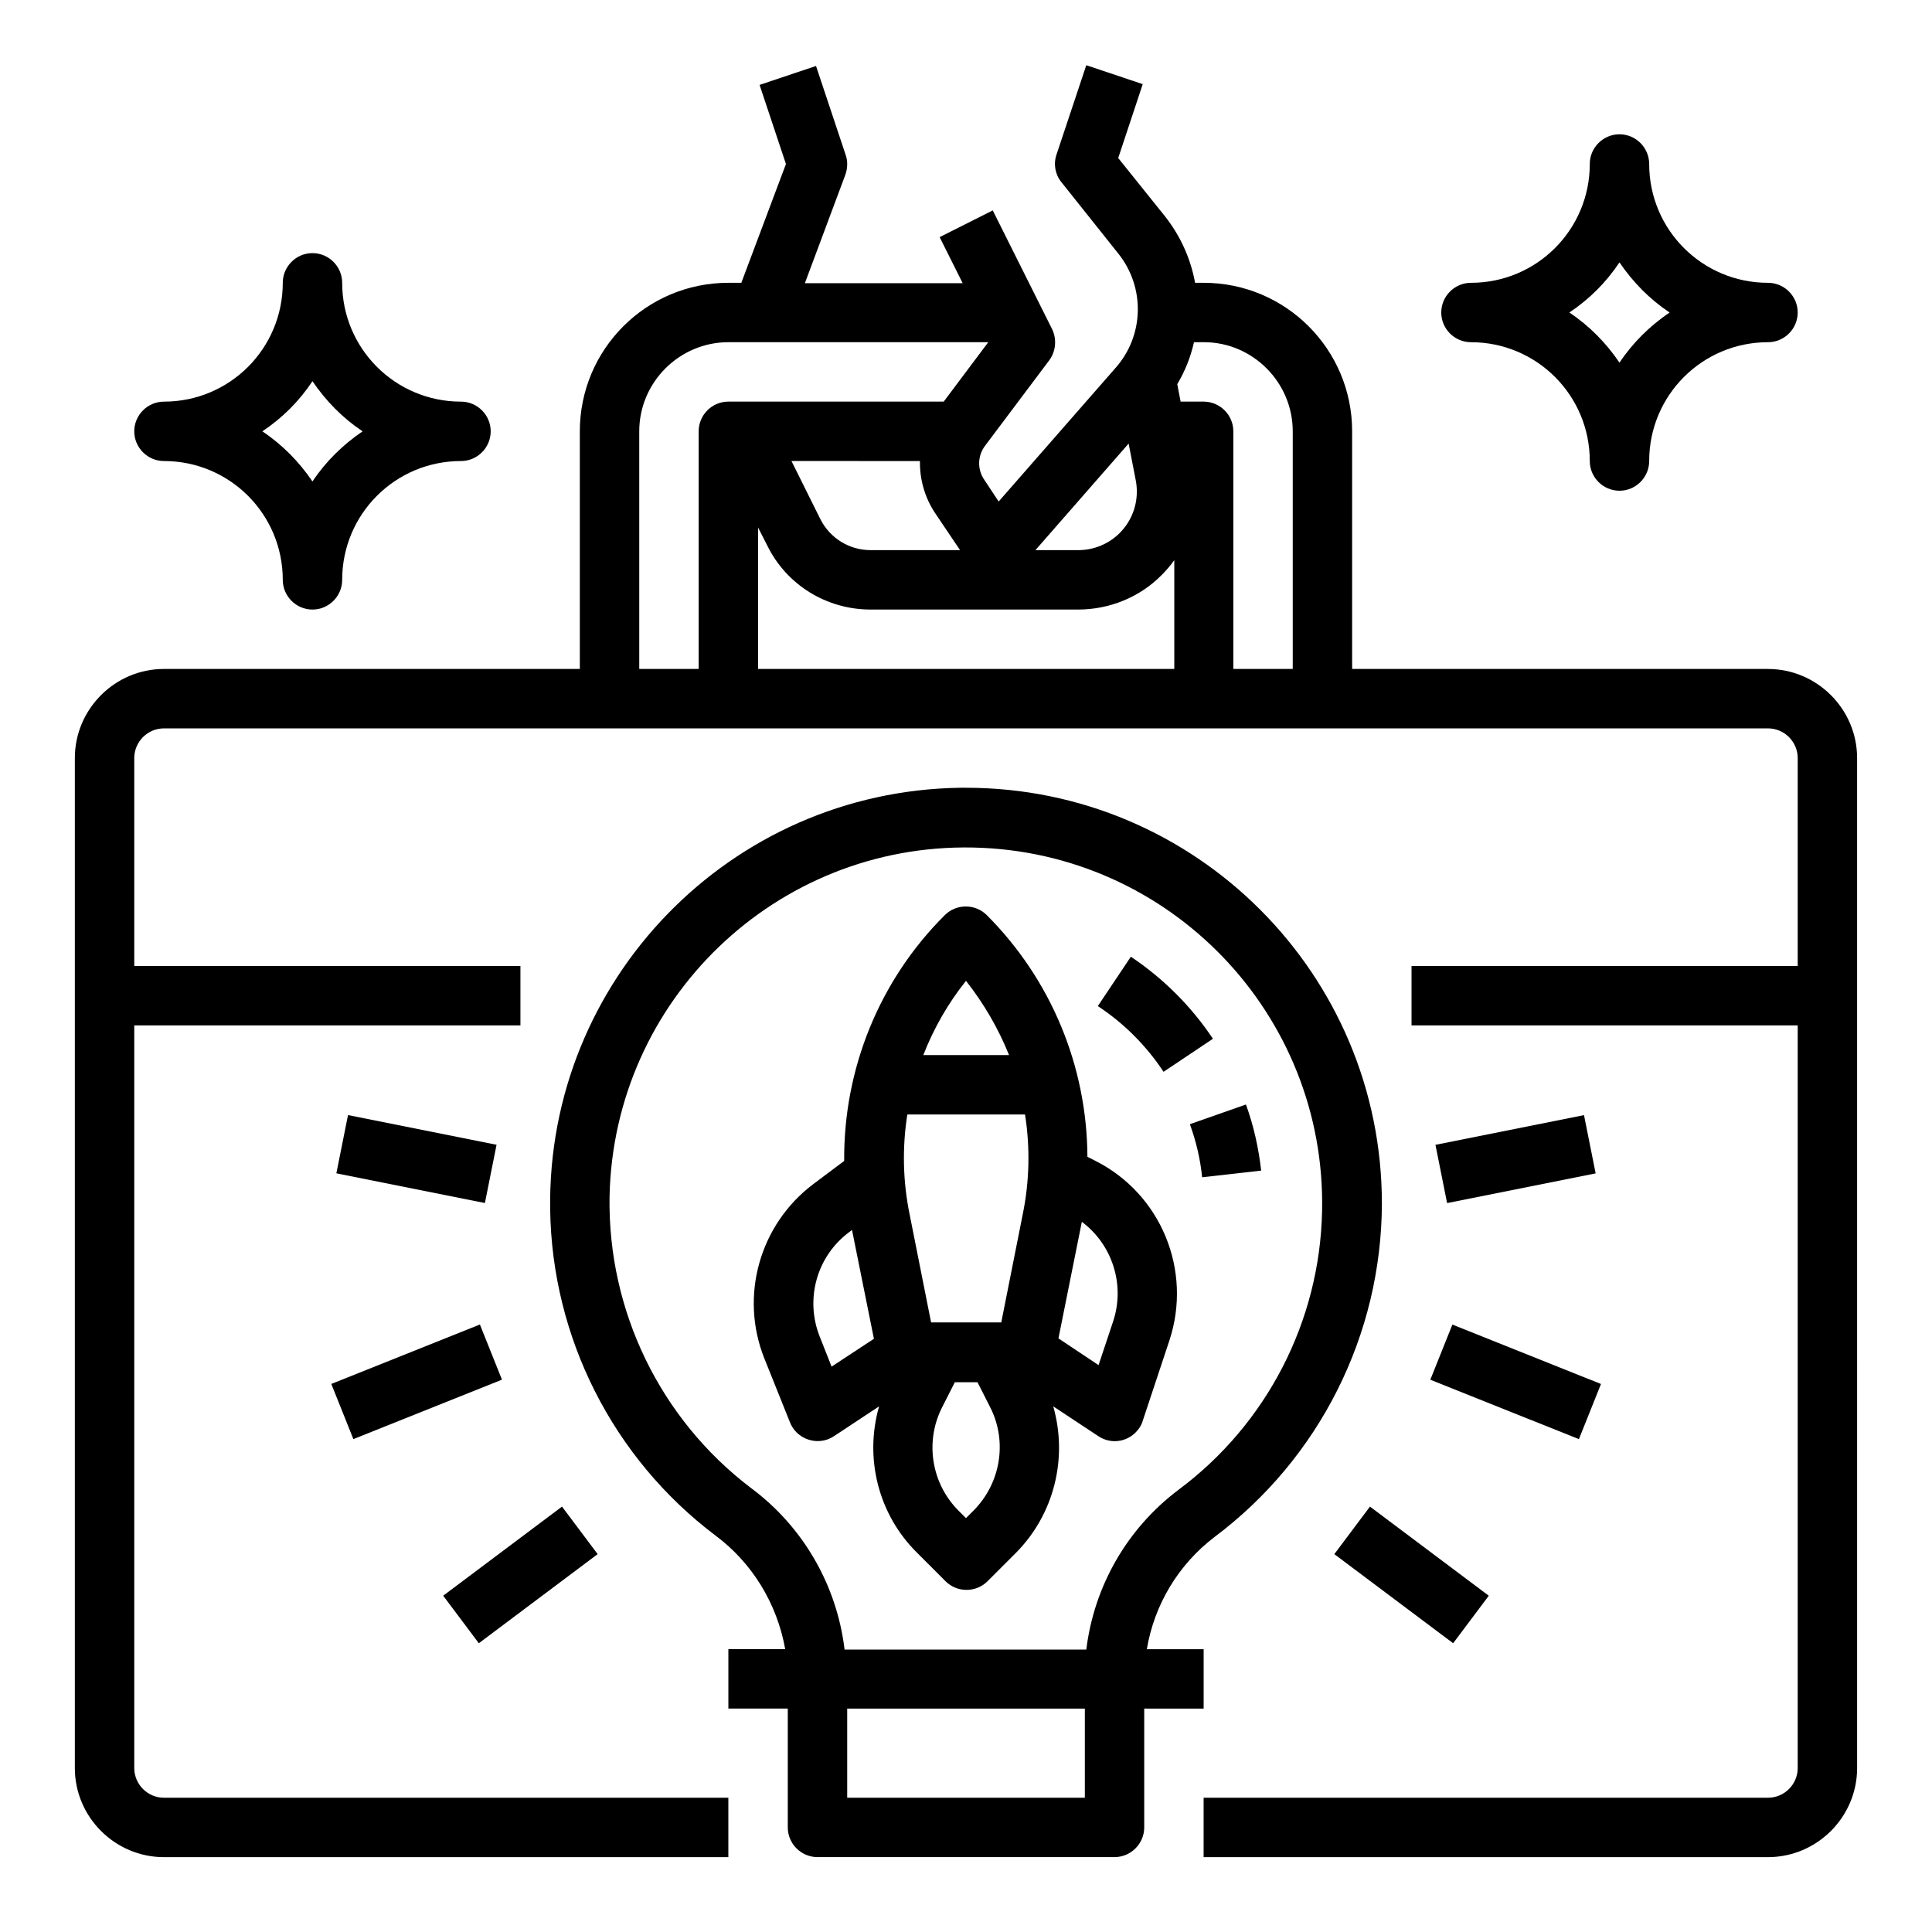 <?xml version="1.0" encoding="UTF-8"?>
<!-- Uploaded to: SVG Repo, www.svgrepo.com, Generator: SVG Repo Mixer Tools -->
<svg fill="#000000" width="800px" height="800px" version="1.1" viewBox="144 144 512 512" xmlns="http://www.w3.org/2000/svg">
 <g>
  <path d="m612.54 321.28h-110.21v-62.977c0-21.746-17.613-39.359-39.359-39.359h-2.262c-1.18-6.496-3.938-12.496-7.969-17.613l-12.402-15.449 6.496-19.582-14.957-5.019-7.871 23.617c-0.887 2.559-0.395 5.312 1.277 7.379l15.055 18.895c7.184 8.953 6.887 21.746-0.688 30.309l-30.996 35.426-3.836-5.805c-1.871-2.754-1.77-6.394 0.297-9.055l16.926-22.535c1.77-2.363 2.066-5.609 0.789-8.266l-15.742-31.488-14.07 7.086 6.102 12.203h-41.82l10.727-28.734c0.59-1.672 0.688-3.543 0.098-5.215l-7.871-23.617-14.957 5.019 6.988 20.961-11.824 31.484h-3.441c-21.746 0-39.359 17.613-39.359 39.359v62.977h-110.21c-12.988 0-23.617 10.629-23.617 23.617v267.65c0 12.988 10.629 23.617 23.617 23.617h149.57v-15.742l-149.57-0.004c-4.328 0-7.871-3.543-7.871-7.871v-196.8h102.34v-15.742h-102.34v-55.105c0-4.328 3.543-7.871 7.871-7.871h425.09c4.328 0 7.871 3.543 7.871 7.871v55.105h-102.34v15.742h102.34v196.8c0 4.328-3.543 7.871-7.871 7.871h-149.57v15.742h149.57c12.988 0 23.617-10.629 23.617-23.617l-0.004-267.64c0-12.988-10.629-23.617-23.617-23.617zm-125.95-62.977v62.977h-15.742v-62.977c0-4.328-3.543-7.871-7.871-7.871h-6.102l-0.887-4.625c2.066-3.445 3.543-7.184 4.43-11.121h2.656c12.891 0.004 23.516 10.629 23.516 23.617zm-41.621 12.891c1.672 8.461-3.738 16.629-12.203 18.301-0.984 0.195-2.066 0.297-3.051 0.297h-11.316l24.699-28.242zm-57.172-5.016c-0.098 4.82 1.277 9.645 3.938 13.676l6.691 9.938h-23.715c-5.609 0-10.727-3.148-13.285-8.168l-7.676-15.449zm-42.902 17.613 2.461 4.82c5.117 10.43 15.742 16.926 27.355 16.926h55.004c8.266 0 16.336-3.246 22.141-9.152 1.18-1.18 2.363-2.559 3.344-3.938v28.832h-110.3zm-31.488-25.488c0-12.988 10.629-23.617 23.617-23.617h68.879l-11.809 15.742h-57.07c-4.328 0-7.871 3.543-7.871 7.871v62.977h-15.742z"/>
  <path d="m423.12 516.7 11.906 7.871c3.641 2.461 8.461 1.477 10.922-2.164 0.395-0.59 0.688-1.18 0.887-1.871l7.086-21.352c6.102-18.598-2.262-38.867-19.777-47.625l-1.969-0.984c-0.098-24.008-9.645-47.035-26.668-64.059-3.051-3.051-8.07-3.051-11.121 0-17.32 17.219-26.863 40.738-26.668 65.141l-8.266 6.199c-14.168 10.727-19.484 29.617-12.891 46.148l6.789 16.926c1.574 4.035 6.199 6.004 10.234 4.43 0.492-0.195 0.984-0.492 1.477-0.789l11.906-7.871c-3.938 13.777-0.195 28.633 10.035 38.77l7.578 7.578c3.051 3.051 8.07 3.051 11.121 0l7.578-7.578c10.039-10.137 13.777-24.996 9.84-38.77zm-32.371-22.242-5.707-28.734c-1.77-8.66-1.969-17.613-0.59-26.371h31.191c1.379 8.758 1.18 17.711-0.59 26.371l-5.707 28.734zm48.215-0.195-3.836 11.512-10.629-7.086 6.004-29.914c0.098-0.297 0.098-0.688 0.195-0.984 8.168 6.106 11.512 16.828 8.266 26.473zm-38.965-90.332c4.723 6.004 8.562 12.594 11.414 19.68h-22.73c2.754-7.082 6.59-13.773 11.316-19.68zm-35.621 102.24-3.148-7.969c-3.938-9.938-0.789-21.254 7.773-27.652l0.789-0.59 5.805 28.832zm37.586 38.18-1.969 1.969-1.969-1.969c-7.184-7.184-8.953-18.203-4.43-27.258l3.445-6.789h6.004l3.445 6.789c4.527 9.055 2.656 20.074-4.527 27.258z"/>
  <path d="m462.98 596.8v-15.742h-15.055c1.969-11.809 8.363-22.434 17.91-29.719 27.848-20.859 44.281-53.629 44.379-88.363 0-60.812-49.297-110.21-110.21-110.21h-1.574c-60.91 0.887-109.52 50.973-108.63 111.78 0.492 33.949 16.629 65.828 43.691 86.297 9.84 7.281 16.434 18.105 18.598 30.207h-15.062v15.742h15.742v31.488c0 4.328 3.543 7.871 7.871 7.871h78.719c4.328 0 7.871-3.543 7.871-7.871v-31.488zm-119.95-58.453c-24.109-18.301-37.984-47.035-37.492-77.246 1.082-52.152 44.184-93.578 96.332-92.496 52.152 1.082 93.578 44.184 92.496 96.332-0.59 29.227-14.66 56.48-38.082 73.898-13.578 10.234-22.336 25.484-24.402 42.312h-64.059c-2.062-17.117-11.016-32.566-24.793-42.801zm88.465 82.066h-62.977v-23.617h62.977z"/>
  <path d="m524.41 447.39 39.367-7.871 3.086 15.438-39.367 7.871z"/>
  <path d="m523.05 509.64 5.848-14.617 39.379 15.746-5.848 14.617z"/>
  <path d="m497.61 555.86 9.445-12.594 31.488 23.617-9.445 12.594z"/>
  <path d="m233.14 454.94 3.086-15.438 39.367 7.871-3.086 15.438z"/>
  <path d="m231.8 510.76 39.379-15.75 5.848 14.617-39.379 15.75z"/>
  <path d="m261.45 566.88 31.488-23.617 9.445 12.594-31.488 23.617z"/>
  <path d="m462.58 455.99 15.645-1.77c-0.688-6.004-1.969-11.809-4.035-17.516l-14.859 5.215c1.676 4.625 2.758 9.25 3.25 14.07z"/>
  <path d="m452.35 428.04 13.086-8.758c-5.707-8.562-13.086-15.941-21.746-21.746l-8.758 13.086c6.891 4.527 12.891 10.531 17.418 17.418z"/>
  <path d="m533.82 234.69c17.418 0 31.488 14.07 31.488 31.488 0 4.328 3.543 7.871 7.871 7.871s7.871-3.543 7.871-7.871c0-17.418 14.07-31.488 31.488-31.488 4.328 0 7.871-3.543 7.871-7.871s-3.543-7.871-7.871-7.871c-17.418 0-31.488-14.07-31.488-31.488 0-4.328-3.543-7.871-7.871-7.871s-7.871 3.543-7.871 7.871c0 17.418-14.07 31.488-31.488 31.488-4.328 0-7.871 3.543-7.871 7.871-0.004 4.328 3.539 7.871 7.871 7.871zm39.359-21.156c3.543 5.215 7.969 9.742 13.285 13.285-5.215 3.543-9.742 7.969-13.285 13.285-3.543-5.215-7.969-9.742-13.285-13.285 5.312-3.543 9.742-7.973 13.285-13.285z"/>
  <path d="m187.45 266.18c17.418 0 31.488 14.07 31.488 31.488 0 4.328 3.543 7.871 7.871 7.871s7.871-3.543 7.871-7.871c0-17.418 14.07-31.488 31.488-31.488 4.328 0 7.871-3.543 7.871-7.871 0-4.328-3.543-7.871-7.871-7.871-17.418 0-31.488-14.07-31.488-31.488 0-4.328-3.543-7.871-7.871-7.871s-7.871 3.543-7.871 7.871c0 17.418-14.07 31.488-31.488 31.488-4.328 0-7.871 3.543-7.871 7.871 0 4.328 3.543 7.871 7.871 7.871zm39.359-21.156c3.543 5.215 7.969 9.742 13.285 13.285-5.215 3.543-9.742 7.969-13.285 13.285-3.543-5.215-7.969-9.742-13.285-13.285 5.316-3.547 9.746-7.973 13.285-13.285z"/>
 </g>
</svg>